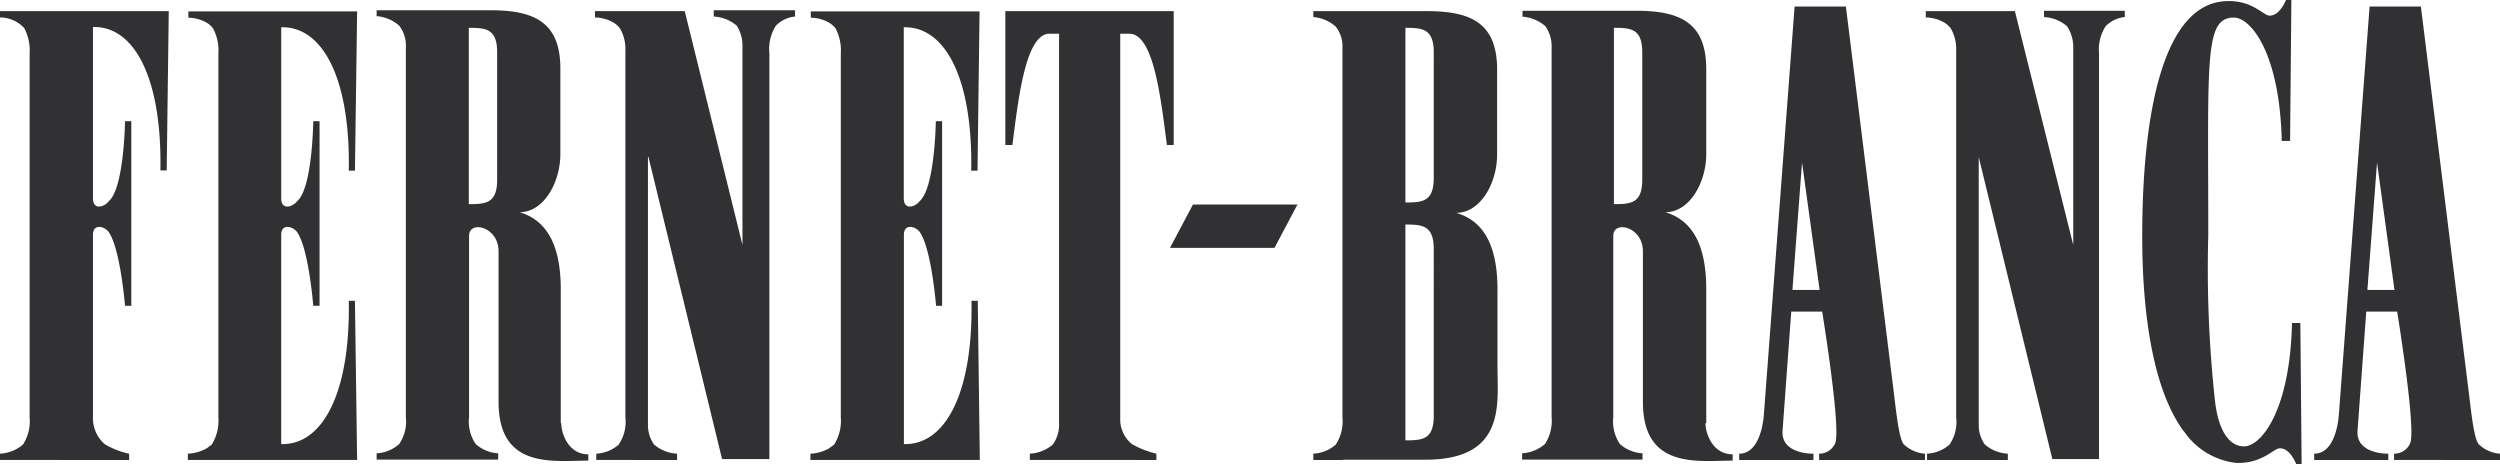 <svg id="Capa_3" data-name="Capa 3" xmlns="http://www.w3.org/2000/svg" viewBox="0 0 194.96 36.2"><defs><style>.cls-1,.cls-2{fill:#313133;}.cls-2{fill-rule:evenodd;}</style></defs><path class="cls-1" d="M13.24,102.85h-.49s-.36-4.45-1.27-5.75c-.29-.43-1.23-.72-1.23.22v14.2a2.67,2.67,0,0,0,.91,2.11,6,6,0,0,0,1.91.75v.49H3v-.49a3,3,0,0,0,1.79-.71,3.34,3.34,0,0,0,.52-2.11V83.19a3.73,3.73,0,0,0-.42-2A2.6,2.6,0,0,0,3,80.36v-.49H16.16L16,92.29h-.49c.13-7.35-2.11-11.28-5.26-11.18V94.46c0,1,.94.65,1.23.23,1.2-1,1.27-6.24,1.27-6.24h.49Z" transform="translate(-3 -79)"/><path class="cls-1" d="M27.92,102.85h-.49s-.35-4.45-1.26-5.75c-.3-.43-1.24-.72-1.24.22v16.31c3.15.1,5.4-3.83,5.27-11.17h.48l.17,12.41H17.65v-.49a3.26,3.26,0,0,0,1.47-.42l.39-.29a3.5,3.5,0,0,0,.52-2.11V83.19a3.63,3.63,0,0,0-.43-2,1.91,1.91,0,0,0-.48-.42,3,3,0,0,0-1.43-.39v-.49H30.85l-.17,12.42H30.2c.13-7.35-2.12-11.28-5.27-11.18V94.46c0,1,.94.65,1.24.23,1.2-1,1.26-6.24,1.26-6.24h.49Z" transform="translate(-3 -79)"/><path class="cls-1" d="M76.43,102.85H76s-.36-4.45-1.27-5.75c-.29-.43-1.24-.72-1.24.22v16.31c3.16.1,5.4-3.83,5.27-11.17h.49l.16,12.41H66.2v-.49a3.22,3.22,0,0,0,1.46-.42l.39-.29a3.5,3.5,0,0,0,.52-2.11V83.19a3.73,3.73,0,0,0-.42-2,2.11,2.11,0,0,0-.49-.42,3,3,0,0,0-1.43-.39v-.49H79.39l-.16,12.42h-.49c.13-7.35-2.11-11.28-5.26-11.18V94.46c0,1,.94.65,1.23.23,1.2-1,1.27-6.24,1.27-6.24h.49v14.4Z" transform="translate(-3 -79)"/><path class="cls-1" d="M53.53,91.25v20.89a2.6,2.6,0,0,0,.48,1.53,3,3,0,0,0,1.79.71v.49H49.5v-.49a2.87,2.87,0,0,0,1.75-.71,3.16,3.16,0,0,0,.52-2.11V82.93a3.16,3.16,0,0,0-.45-1.76,2.11,2.11,0,0,0-.49-.42,3,3,0,0,0-1.43-.39v-.49h7L60.9,98.1l0-15.53A2.83,2.83,0,0,0,60.45,81a3,3,0,0,0-1.79-.71v-.49H65v.49a2.43,2.43,0,0,0-1.49.71A3.35,3.35,0,0,0,63,83.16V114.8H59.31L53.56,91.21h0Z" transform="translate(-3 -79)"/><path class="cls-1" d="M90.31,114.87h-7v-.49a3,3,0,0,0,1.79-.71,2.66,2.66,0,0,0,.49-1.69V81.63h-.75c-1.88,0-2.44,5.2-2.89,8.68H81.4V79.87H94.53V90.31H94c-.46-3.48-1-8.68-2.93-8.68h-.71v30a2.48,2.48,0,0,0,.91,2,7.17,7.17,0,0,0,1.91.75v.49Z" transform="translate(-3 -79)"/><path class="cls-2" d="M46.77,112c0,.81.55,2.43,2.11,2.43v.49c-2.7,0-7,.71-7-4.58V98.59c0-1.92-2.3-2.44-2.3-1.2v14.13a3.09,3.09,0,0,0,.52,2.11,2.84,2.84,0,0,0,1.75.72v.49H32.37v-.49a2.86,2.86,0,0,0,1.76-.72,3.14,3.14,0,0,0,.52-2.11V82.73A2.55,2.55,0,0,0,34.13,81a3,3,0,0,0-1.76-.74v-.46h8.91c3.47,0,5.42,1,5.42,4.55V91c0,2.24-1.3,4.55-3.18,4.55,1.95.58,3.21,2.31,3.21,6V112Zm-5-19c0,1.86-.88,1.92-2.21,1.92V81.17c1.33,0,2.21.07,2.21,1.92Z" transform="translate(-3 -79)"/><path class="cls-2" d="M136,112c0,.81.56,2.43,2.12,2.43v.49c-2.7,0-7,.71-7-4.58V98.59c0-1.92-2.31-2.44-2.31-1.2v14.13a3.14,3.14,0,0,0,.52,2.11,2.88,2.88,0,0,0,1.76.72v.49H121.7v-.49a3,3,0,0,0,1.78-.72,3.32,3.32,0,0,0,.52-2.11V82.73a2.72,2.72,0,0,0-.49-1.69,3.06,3.06,0,0,0-1.78-.74v-.46h8.9c3.48,0,5.43,1,5.43,4.55V91c0,2.24-1.3,4.55-3.19,4.55,1.95.58,3.19,2.31,3.19,6V112Zm-4.93-19c0,1.86-.88,1.92-2.21,1.92V81.17c1.33,0,2.21.07,2.21,1.92Z" transform="translate(-3 -79)"/><path class="cls-2" d="M150.65,109.31c.19,1.47.42,4,.84,4.36a2.65,2.65,0,0,0,1.63.71v.49h-8.26v-.49a1.35,1.35,0,0,0,1.24-.78c.52-1-1-10.3-1-10.3h-2.41l-.68,9.29c-.13,1.86,2.41,1.79,2.41,1.79v.49h-5.79v-.49c1.37,0,1.82-1.82,1.92-3l2.4-31.87h4Zm-7.12-17.64,1.37,9.94h-2.12Z" transform="translate(-3 -79)"/><path class="cls-1" d="M157.31,91.25v20.89a2.6,2.6,0,0,0,.48,1.53,3,3,0,0,0,1.79.71v.49h-6.3v-.49a2.87,2.87,0,0,0,1.75-.71,3.1,3.1,0,0,0,.52-2.11V82.93a3.16,3.16,0,0,0-.45-1.76,2.11,2.11,0,0,0-.49-.42,3,3,0,0,0-1.43-.39v-.49h6.95l4.55,18.23,0-15.53a2.92,2.92,0,0,0-.49-1.53,3,3,0,0,0-1.79-.71v-.49h6.3v.49a2.43,2.43,0,0,0-1.49.71,3.35,3.35,0,0,0-.52,2.12V114.8h-3.64l-5.75-23.59h0Z" transform="translate(-3 -79)"/><path class="cls-1" d="M173.33,112.66a5.7,5.7,0,0,0,4.06,2.44c2.08.06,2.89-1.14,3.41-1.14.81,0,1.27,1.23,1.27,1.23h.42l-.1-11h-.65c-.16,6.92-2.44,9.62-3.74,9.62-1.13,0-2-1.17-2.27-3.58a94.88,94.88,0,0,1-.52-12.86c0-13.75-.32-17,2-17,1.29,0,3.57,2.7,3.73,9.62h.65l.1-11h-.42s-.46,1.23-1.27,1.23c-.52,0-1.33-1.23-3.41-1.13-4.78.19-6.53,8.35-6.53,18.35,0,6.6,1,12.19,3.25,15.21" transform="translate(-3 -79)"/><path class="cls-2" d="M195.49,109.31c.19,1.47.42,4,.84,4.36a2.65,2.65,0,0,0,1.63.71v.49H189.7v-.49a1.35,1.35,0,0,0,1.24-.78c.52-1-1-10.3-1-10.3h-2.41l-.68,9.29c-.13,1.86,2.4,1.79,2.4,1.79v.49h-5.78v-.49c1.37,0,1.82-1.82,1.92-3l2.4-31.87h4Zm-7.12-17.64,1.36,9.94h-2.11Z" transform="translate(-3 -79)"/><polygon class="cls-1" points="101.18 15.95 99.39 19.33 91.24 19.33 93.03 15.95 101.18 15.95"/><path class="cls-2" d="M114.81,111.43c0,1.85-.88,1.91-2.21,1.91V96.51c1.33,0,2.21.07,2.21,1.92Zm-7.09,3.44h-2.3v-.49a2.87,2.87,0,0,0,1.75-.71,3.34,3.34,0,0,0,.52-2.11V82.77a2.51,2.51,0,0,0-.52-1.69,3,3,0,0,0-1.75-.75v-.46h8.9c3.48,0,5.43,1,5.43,4.55v6.63c0,2.24-1.3,4.55-3.19,4.55,2,.59,3.22,2.31,3.22,6v6c0,2.89.68,7.25-5.62,7.25h-6.44Zm7.09-22c0,1.86-.88,1.92-2.21,1.92V81.17c1.33,0,2.21.07,2.21,1.92Z" transform="translate(-3 -79)"/></svg>